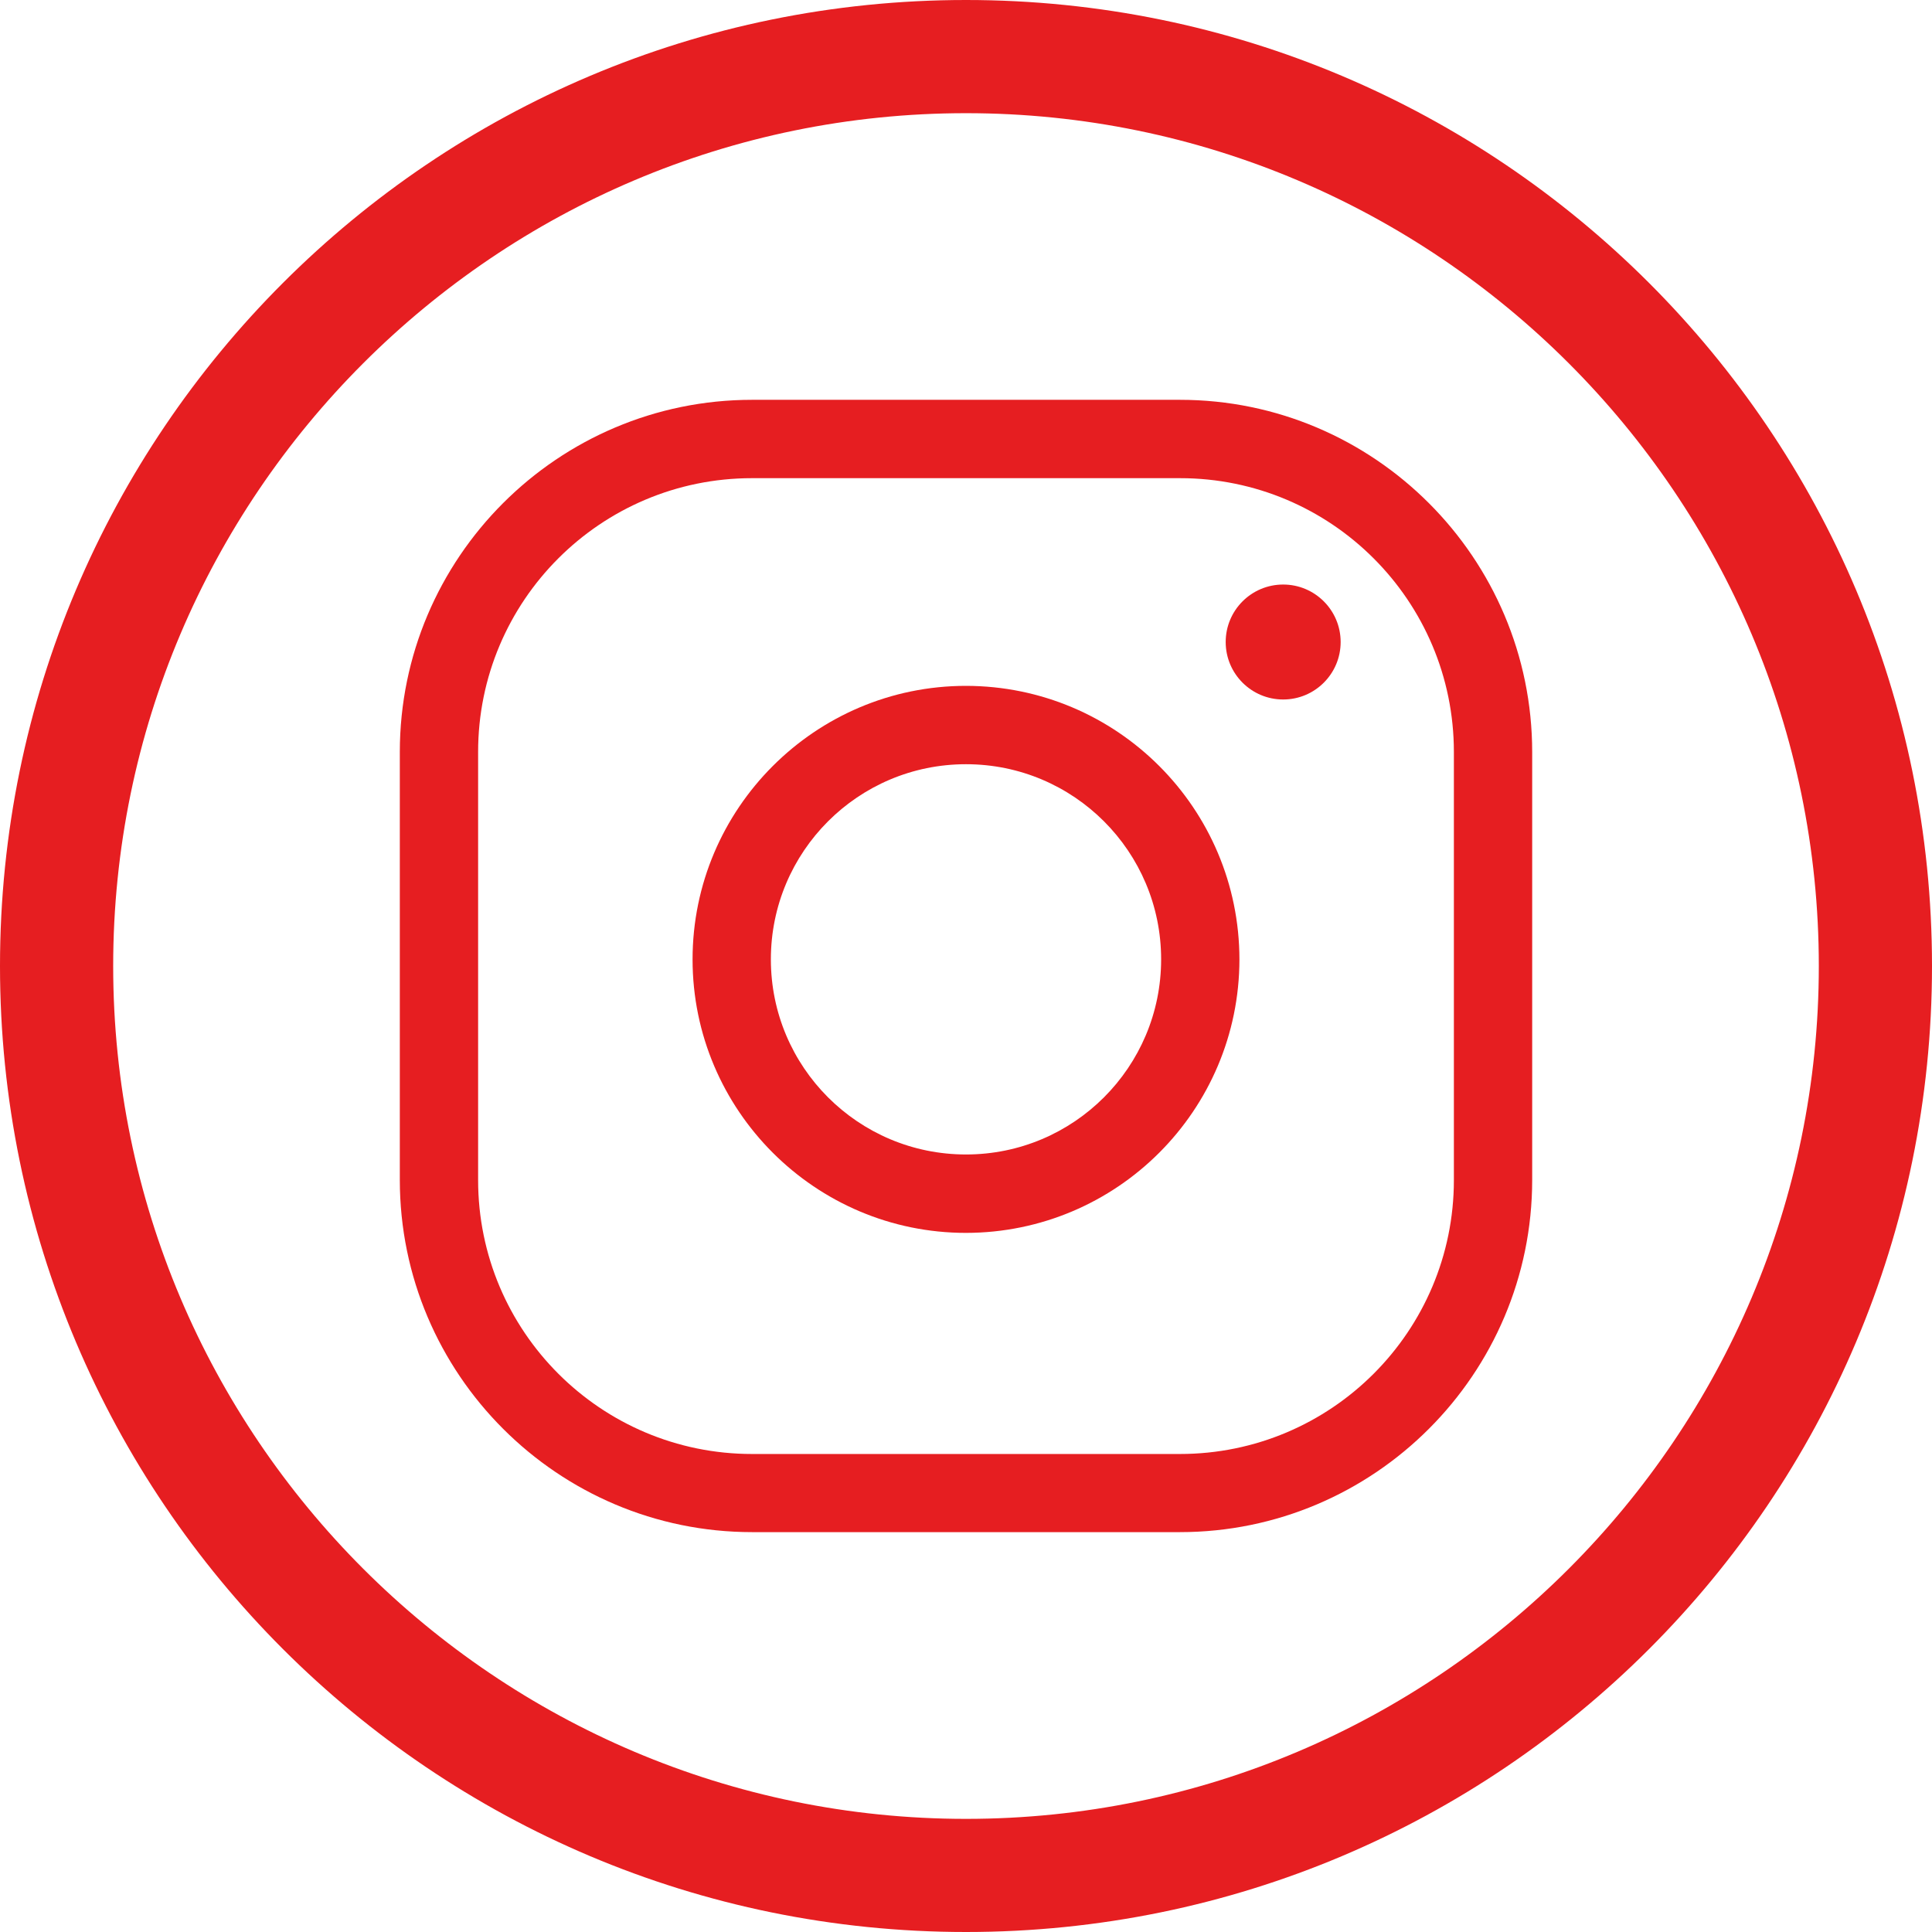 <?xml version="1.0" encoding="UTF-8" standalone="no"?>
<!DOCTYPE svg PUBLIC "-//W3C//DTD SVG 1.1//EN" "http://www.w3.org/Graphics/SVG/1.1/DTD/svg11.dtd">
<svg width="36px" height="36px" version="1.1" xmlns="http://www.w3.org/2000/svg" xmlns:xlink="http://www.w3.org/1999/xlink" xml:space="preserve" xmlns:serif="http://www.serif.com/" style="fill-rule:evenodd;clip-rule:evenodd;stroke-linejoin:round;stroke-miterlimit:2;">
    <g id="instagram">
        <path d="M21.986,8.91C24.805,8.909 27.091,11.194 27.091,14.014L27.091,21.988C27.091,24.807 24.806,27.093 21.986,27.093L14.014,27.093C11.195,27.093 8.909,24.808 8.909,21.989L8.909,14.015C8.907,11.196 11.193,8.91 14.012,8.91L21.986,8.91M21.986,7.45L14.014,7.45C10.395,7.45 7.45,10.394 7.45,14.013L7.45,21.985C7.45,25.604 10.395,28.549 14.014,28.549L21.986,28.549C25.605,28.549 28.55,25.604 28.55,21.985L28.55,14.014C28.55,10.396 25.605,7.45 21.986,7.45Z" style="fill:#e61e21;fill-rule:nonzero;"/>
        <path d="M18,14.24C20.009,14.24 21.636,15.867 21.636,17.876C21.636,19.884 20.009,21.512 18,21.512C15.991,21.512 14.364,19.884 14.364,17.876C14.364,15.868 15.991,14.24 18,14.24M18,12.78C15.191,12.78 12.905,15.066 12.905,17.877C12.905,20.687 15.191,22.973 18,22.973C20.813,22.97 23.092,20.69 23.095,17.877C23.092,15.062 20.813,12.783 18,12.78Z" style="fill:#e61e21;fill-rule:nonzero;"/>
        <circle cx="23.91" cy="11.963" r="1.071" style="fill:#e61e21;"/>
        <path d="M18,2.109C26.762,2.109 33.891,9.238 33.891,18C33.891,26.762 26.762,33.892 18,33.892C9.238,33.892 2.109,26.763 2.109,18C2.109,9.237 9.238,2.109 18,2.109M18,0C8.059,0 0,8.059 0,18C0,27.941 8.059,36 18,36C27.941,36 36,27.941 36,18C36,8.059 27.941,0 18,0Z" style="fill:#e61e21;fill-rule:nonzero;"/>
    </g>
</svg>
